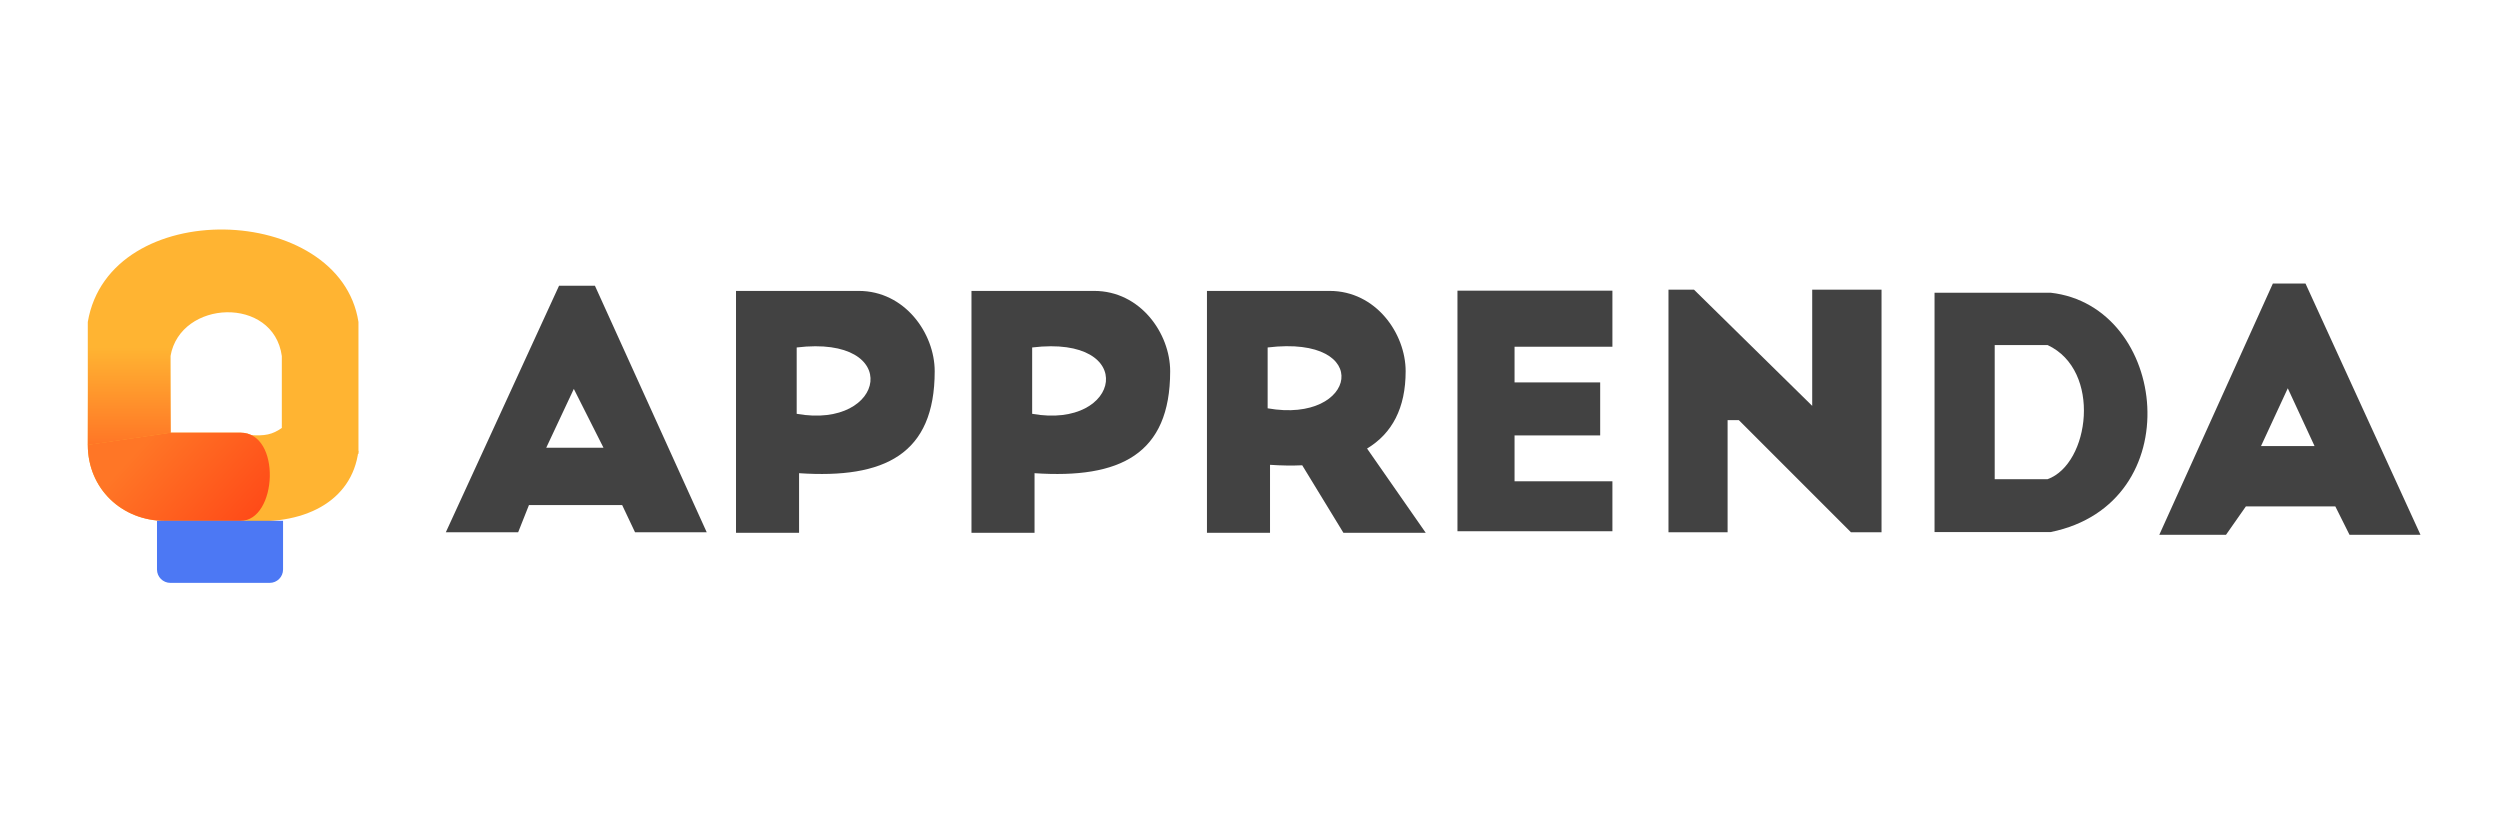 <svg width="281" height="92" viewBox="0 0 281 92" fill="none" xmlns="http://www.w3.org/2000/svg">
<path d="M26.853 58.48C34.168 59.238 39.571 56.355 40.287 50.69L31.783 48.028C30.57 48.911 29.722 48.985 28.202 48.911L26.853 58.48Z" fill="#FFB432"/>
<path fill-rule="evenodd" clip-rule="evenodd" d="M50.11 59.828L62.839 32.113H66.868L79.436 59.828H71.379L69.929 56.766H59.456L58.24 59.828H50.11ZM64.498 43.714L61.396 50.327H67.833L64.498 43.714Z" fill="#424242"/>
<path d="M163.819 59.711V32.671H181.235V38.973H170.235V42.983H179.86V48.941H170.235V54.097H181.235V59.711H163.819Z" fill="#424242"/>
<path d="M187.537 32.556V59.826H194.182V47.222H195.443L208.046 59.826H211.484V32.556H203.692V45.618L190.401 32.556H187.537Z" fill="#424242"/>
<path fill-rule="evenodd" clip-rule="evenodd" d="M217.442 32.9V59.807H230.479C246.204 56.629 243.759 34.386 230.479 32.9H217.442ZM224.205 38.786V53.859H230.153C234.879 52.148 236.264 41.638 230.153 38.786H224.205Z" fill="#424242"/>
<path fill-rule="evenodd" clip-rule="evenodd" d="M242.706 60.109L255.469 31.871H259.138L272.061 60.109H264.084L262.489 56.918H252.438L250.204 60.109H242.706ZM254.139 50.136L257.147 43.642L260.155 50.136H254.139Z" fill="#424242"/>
<path fill-rule="evenodd" clip-rule="evenodd" d="M82.727 32.699V59.887H89.815V53.187C99.422 53.834 105.06 51.072 105.06 41.729C105.06 37.47 101.7 32.699 96.522 32.699H82.727ZM89.548 39.055C101.562 37.605 99.629 48.31 89.548 46.513V39.055Z" fill="#424242"/>
<path fill-rule="evenodd" clip-rule="evenodd" d="M109.194 32.699V59.887H116.282V53.187C125.889 53.834 131.527 51.072 131.527 41.729C131.527 37.47 128.168 32.699 122.989 32.699H109.194ZM116.015 39.055C128.03 37.605 126.096 48.31 116.015 46.513V39.055Z" fill="#424242"/>
<path fill-rule="evenodd" clip-rule="evenodd" d="M135.662 32.699V59.887H142.75V52.246C144.029 52.333 145.237 52.35 146.37 52.298L151 59.887H160.253L153.658 50.416C156.471 48.722 157.995 45.869 157.995 41.729C157.995 37.47 154.636 32.699 149.457 32.699H135.662ZM142.483 39.055C154.498 37.605 152.564 47.691 142.483 45.894V39.055Z" fill="#424242"/>
<path d="M27.028 48.632H19.166V40.018C20.275 33.668 30.747 33.251 31.677 40.018V48.085L40.291 51.025V36.189C38.217 22.751 12.288 21.921 9.868 36.189V49.999C9.868 54.921 13.697 58.545 18.55 58.545H27.028C31.172 58.545 31.677 48.632 27.028 48.632Z" fill="#FFB432"/>
<path d="M27.028 48.632H19.166L9.868 49.999C9.868 54.921 13.697 58.545 18.55 58.545H27.028C31.172 58.545 31.677 48.632 27.028 48.632Z" fill="url(#paint0_linear_337_22)"/>
<path d="M17.646 64.015V58.541H31.815V64.015C31.815 64.843 31.143 65.515 30.315 65.515H19.146C18.318 65.515 17.646 64.843 17.646 64.015Z" fill="#4C78F4"/>
<path d="M19.187 48.645L9.867 50.019L9.91 39.034H19.116L19.187 48.645Z" fill="url(#paint1_linear_337_22)"/>
<defs>
<linearGradient id="paint0_linear_337_22" x1="17.21" y1="48.632" x2="28.122" y2="58.545" gradientUnits="userSpaceOnUse">
<stop stop-color="#FF7626"/>
<stop offset="1" stop-color="#FF4B18"/>
</linearGradient>
<linearGradient id="paint1_linear_337_22" x1="14.502" y1="49.998" x2="14.502" y2="39.034" gradientUnits="userSpaceOnUse">
<stop stop-color="#FF7626"/>
<stop offset="1" stop-color="#FFB432"/>
</linearGradient>
</defs>
</svg>

